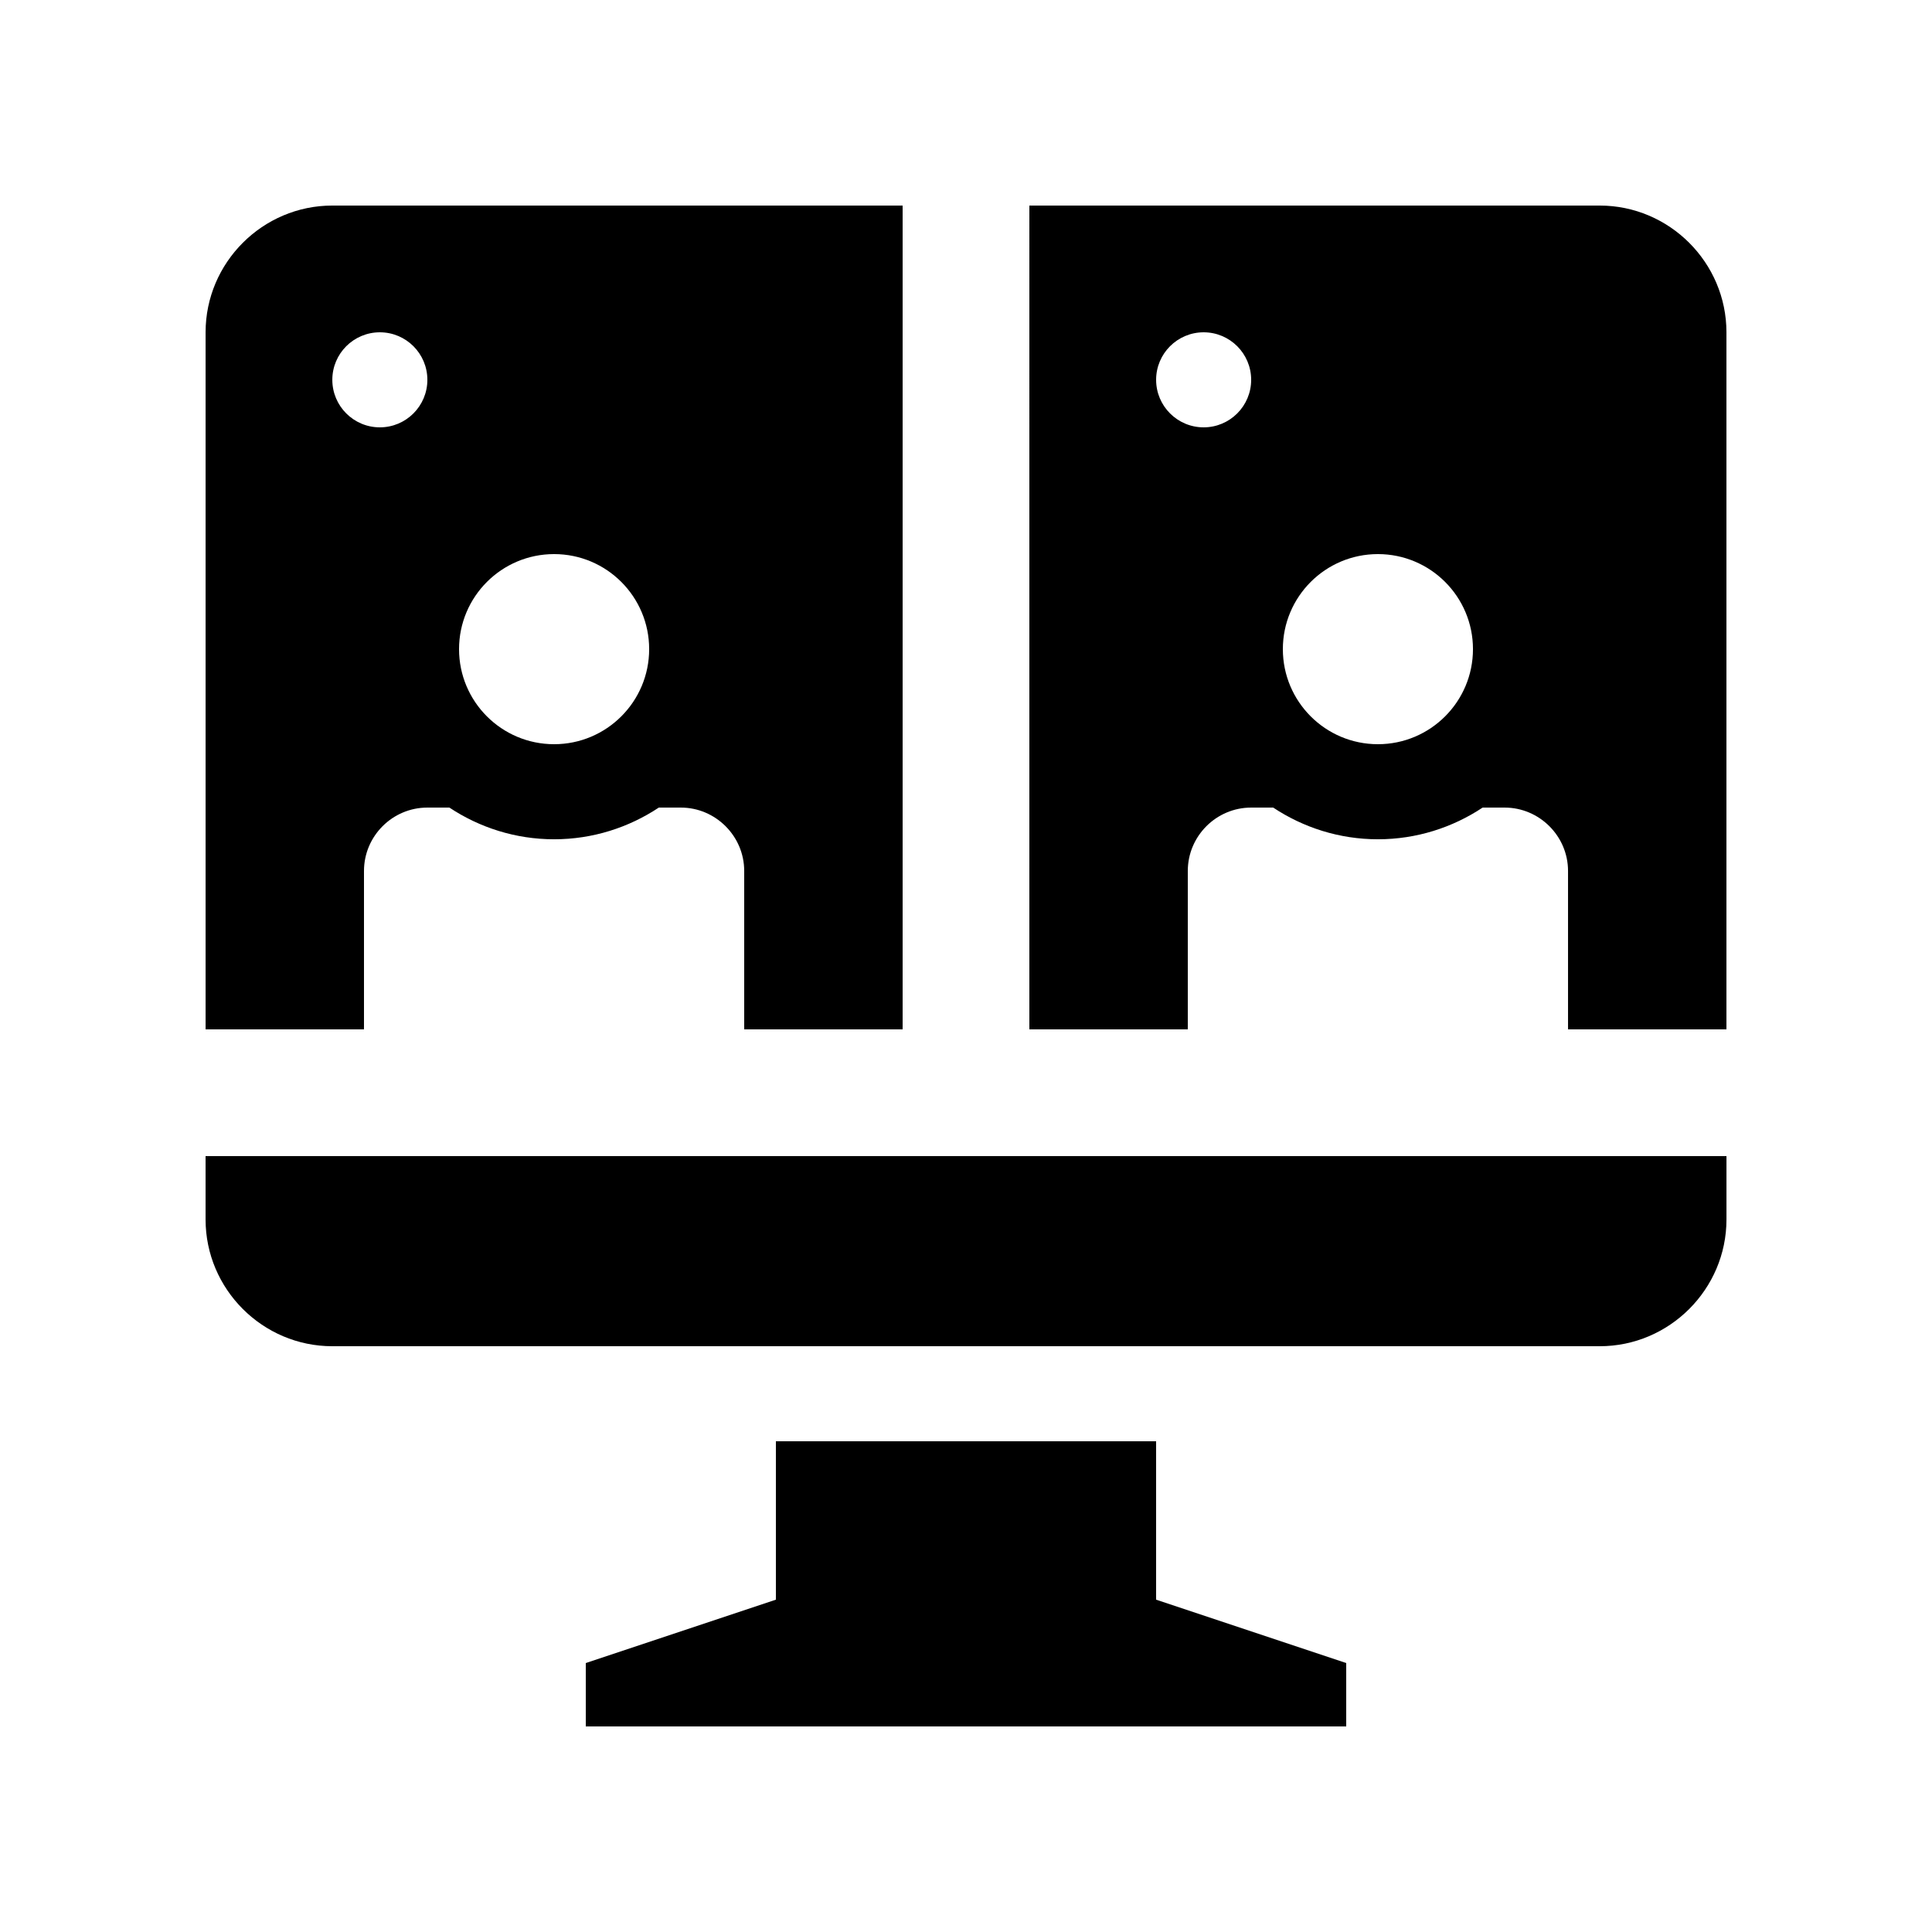<?xml version="1.0" encoding="UTF-8"?>
<!-- Uploaded to: ICON Repo, www.svgrepo.com, Generator: ICON Repo Mixer Tools -->
<svg fill="#000000" width="800px" height="800px" version="1.1" viewBox="144 144 512 512" xmlns="http://www.w3.org/2000/svg">
 <g>
  <path d="m416.79 416.79h41.988v-41.98c0-9.234 7.543-16.793 16.793-16.793h5.84c7.969 5.281 17.496 8.398 27.75 8.398 10.246 0 19.781-3.117 27.75-8.398h5.836c9.219 0 16.797 7.562 16.797 16.793v41.984l41.98-0.004v-184.73c0-18.469-15.121-33.586-33.59-33.586h-151.14zm92.371-125.95c13.906 0 25.191 11.281 25.191 25.191 0 13.906-11.285 25.191-25.191 25.191-13.91 0-25.191-11.285-25.191-25.191s11.281-25.191 25.191-25.191zm-46.184-58.777c6.953 0 12.594 5.644 12.594 12.594 0 6.953-5.644 12.594-12.594 12.594-6.953 0-12.594-5.644-12.594-12.594-0.004-6.949 5.641-12.594 12.594-12.594z"/>
  <path d="m450.38 567.93v-41.984h-100.76v41.984l-50.379 16.797v16.793h201.52v-16.793z"/>
  <path d="m240.46 416.79v-41.98c0-9.234 7.543-16.793 16.793-16.793h5.84c7.969 5.281 17.496 8.398 27.75 8.398 10.246 0 19.781-3.117 27.75-8.398h5.836c9.219 0 16.793 7.562 16.793 16.793v41.984h41.984v-218.32h-151.14c-18.469 0-33.582 15.117-33.582 33.586v184.73l41.98 0.004zm50.383-125.95c13.906 0 25.191 11.281 25.191 25.191 0 13.906-11.285 25.191-25.191 25.191-13.91 0-25.191-11.285-25.191-25.191s11.285-25.191 25.191-25.191zm-46.18-58.777c6.953 0 12.594 5.644 12.594 12.594 0 6.953-5.644 12.594-12.594 12.594-6.953 0-12.594-5.644-12.594-12.594-0.004-6.949 5.641-12.594 12.594-12.594z"/>
  <path d="m198.48 450.38v16.793c0 18.469 15.113 33.59 33.586 33.59h335.88c18.465 0 33.586-15.121 33.586-33.59v-16.793z"/>
 </g>
</svg>